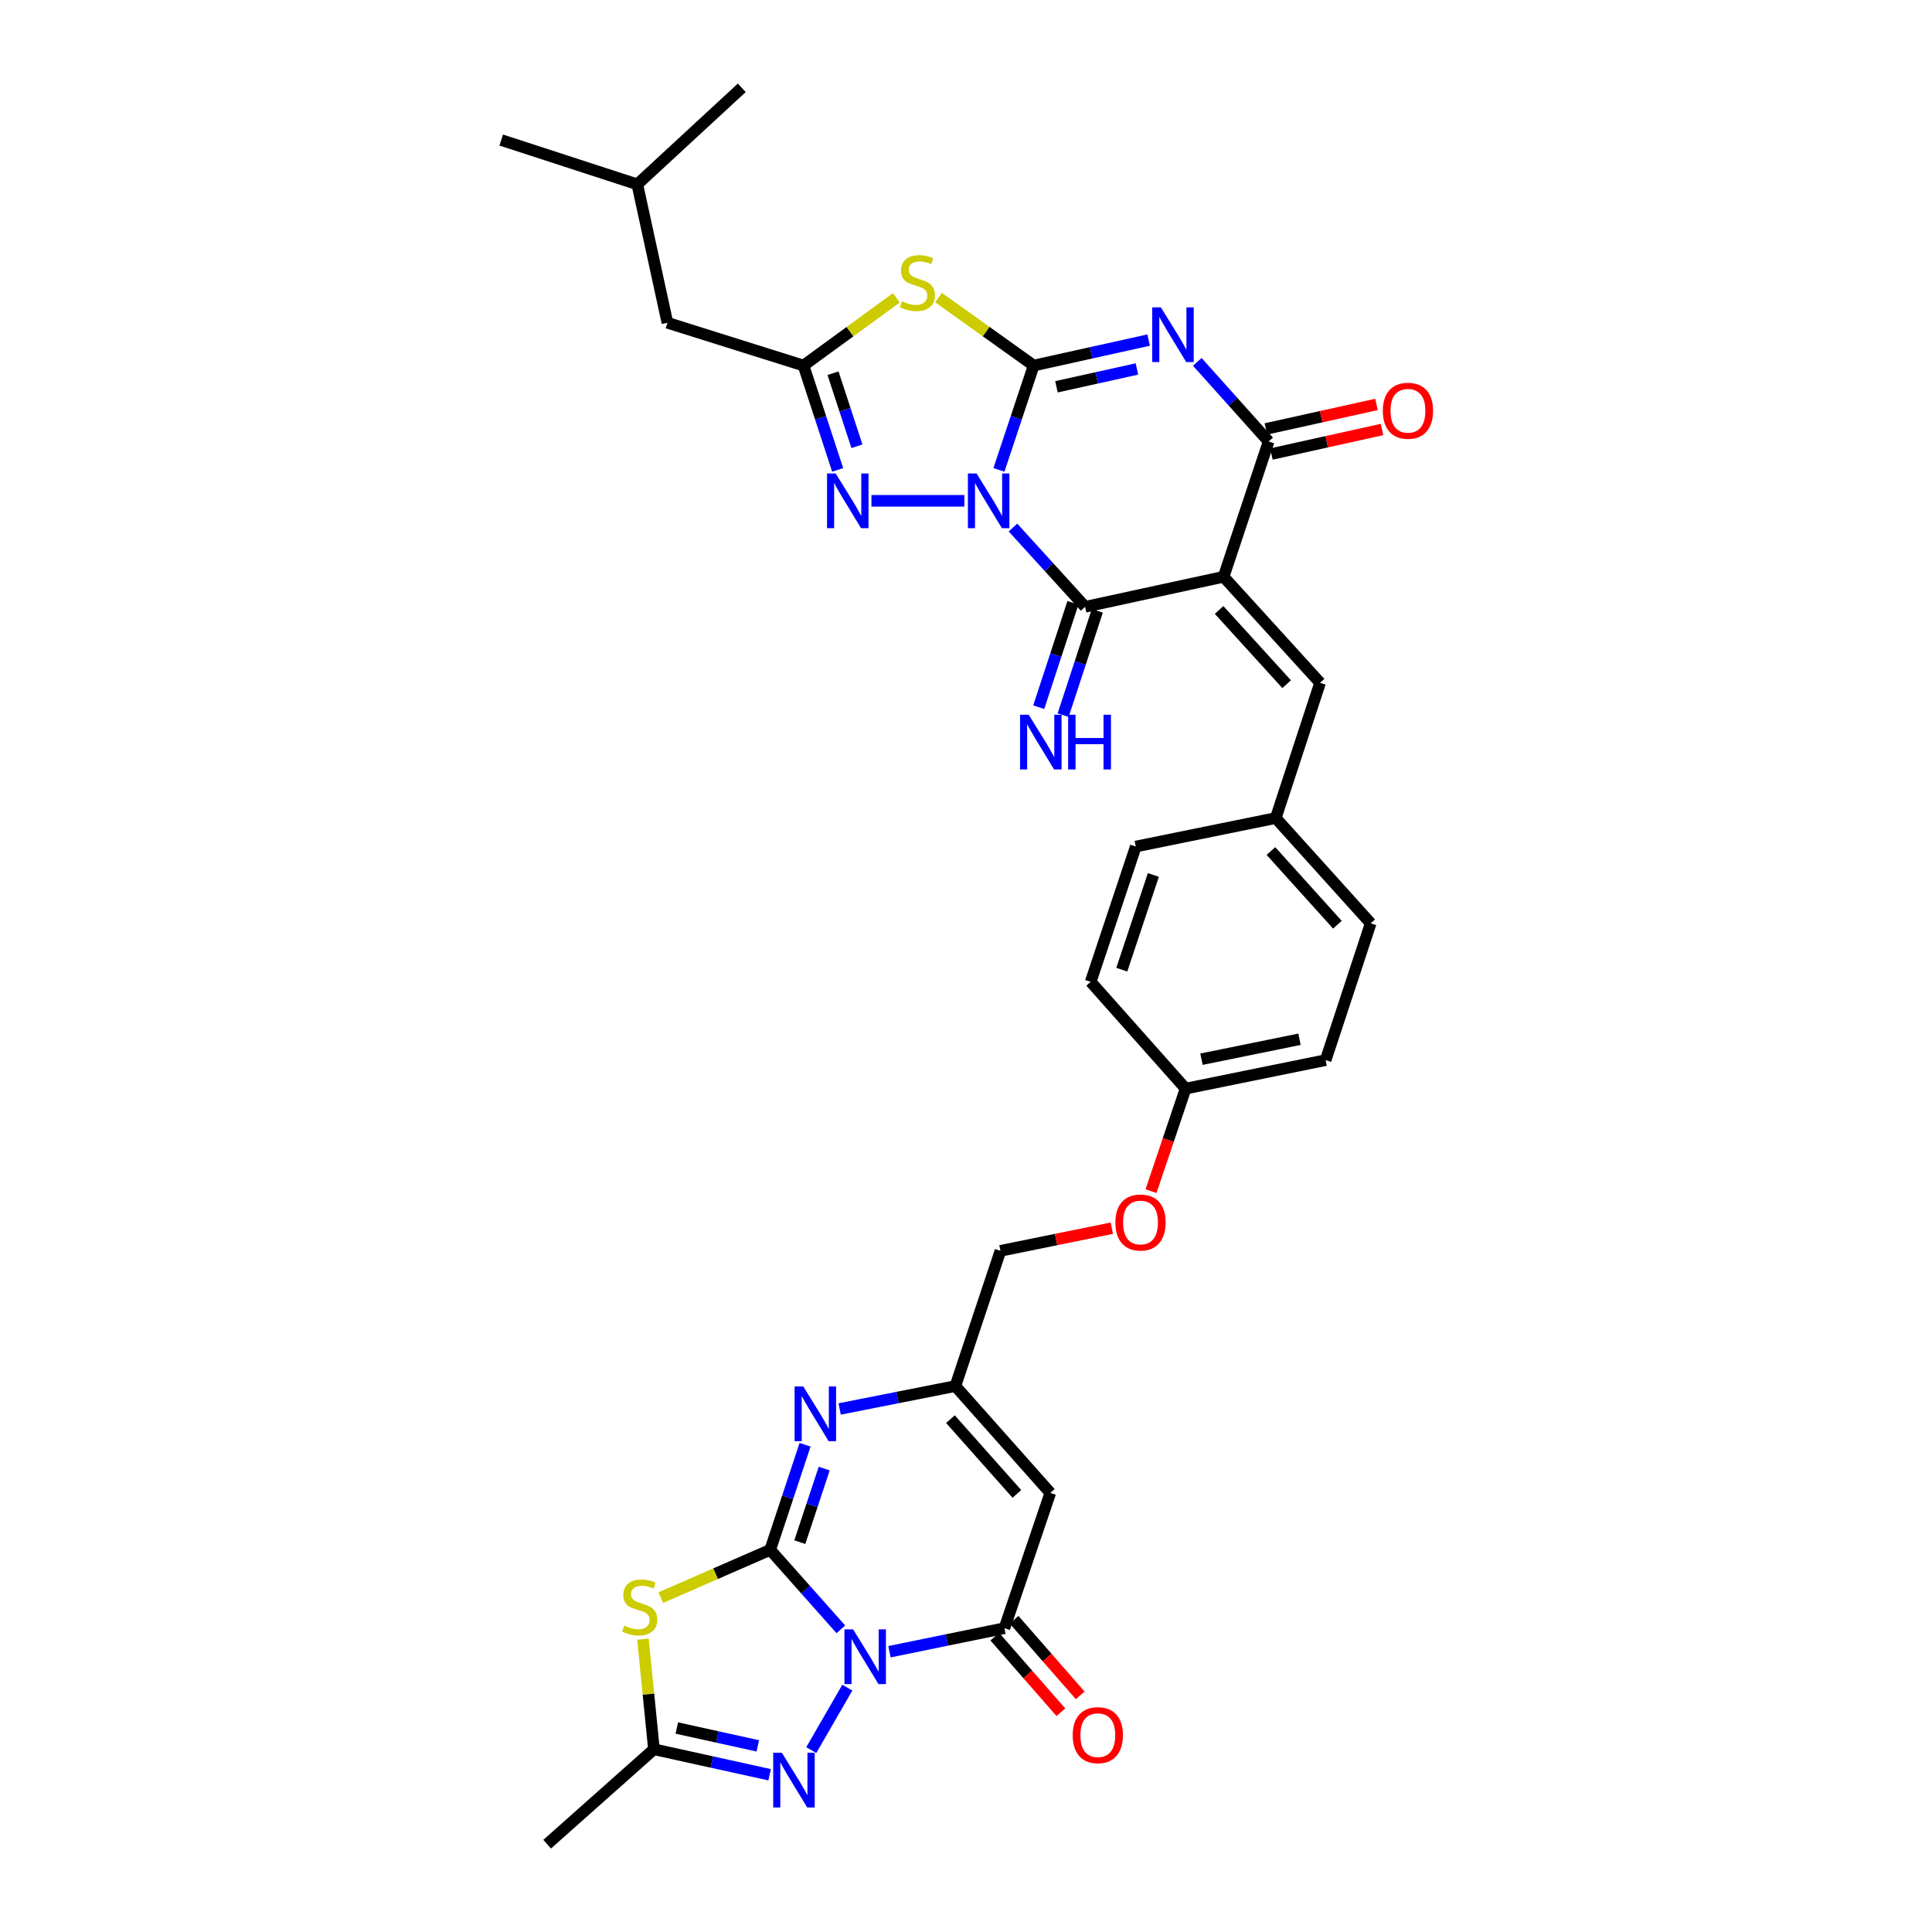 <?xml version='1.0' encoding='iso-8859-1'?>
<svg version='1.1' baseProfile='full'
              xmlns='http://www.w3.org/2000/svg'
                      xmlns:rdkit='http://www.rdkit.org/xml'
                      xmlns:xlink='http://www.w3.org/1999/xlink'
                  xml:space='preserve'
width='1000px' height='1000px' viewBox='0 0 1000 1000'>
<!-- END OF HEADER -->
<rect style='opacity:1.0;fill:#FFFFFF;stroke:none' width='1000' height='1000' x='0' y='0'> </rect>
<path class='bond-0' d='M 517.048,243.218 L 526.037,216.211' style='fill:none;fill-rule:evenodd;stroke:#0000FF;stroke-width:6px;stroke-linecap:butt;stroke-linejoin:miter;stroke-opacity:1' />
<path class='bond-0' d='M 526.037,216.211 L 535.026,189.204' style='fill:none;fill-rule:evenodd;stroke:#000000;stroke-width:6px;stroke-linecap:butt;stroke-linejoin:miter;stroke-opacity:1' />
<path class='bond-5' d='M 524.316,273.06 L 542.988,293.575' style='fill:none;fill-rule:evenodd;stroke:#0000FF;stroke-width:6px;stroke-linecap:butt;stroke-linejoin:miter;stroke-opacity:1' />
<path class='bond-5' d='M 542.988,293.575 L 561.659,314.091' style='fill:none;fill-rule:evenodd;stroke:#000000;stroke-width:6px;stroke-linecap:butt;stroke-linejoin:miter;stroke-opacity:1' />
<path class='bond-9' d='M 499.158,259.222 L 451.058,259.222' style='fill:none;fill-rule:evenodd;stroke:#0000FF;stroke-width:6px;stroke-linecap:butt;stroke-linejoin:miter;stroke-opacity:1' />
<path class='bond-3' d='M 535.026,189.204 L 564.779,182.616' style='fill:none;fill-rule:evenodd;stroke:#000000;stroke-width:6px;stroke-linecap:butt;stroke-linejoin:miter;stroke-opacity:1' />
<path class='bond-3' d='M 564.779,182.616 L 594.532,176.028' style='fill:none;fill-rule:evenodd;stroke:#0000FF;stroke-width:6px;stroke-linecap:butt;stroke-linejoin:miter;stroke-opacity:1' />
<path class='bond-3' d='M 546.824,200.197 L 567.651,195.585' style='fill:none;fill-rule:evenodd;stroke:#000000;stroke-width:6px;stroke-linecap:butt;stroke-linejoin:miter;stroke-opacity:1' />
<path class='bond-3' d='M 567.651,195.585 L 588.478,190.974' style='fill:none;fill-rule:evenodd;stroke:#0000FF;stroke-width:6px;stroke-linecap:butt;stroke-linejoin:miter;stroke-opacity:1' />
<path class='bond-6' d='M 535.026,189.204 L 510.4,171.611' style='fill:none;fill-rule:evenodd;stroke:#000000;stroke-width:6px;stroke-linecap:butt;stroke-linejoin:miter;stroke-opacity:1' />
<path class='bond-6' d='M 510.4,171.611 L 485.774,154.017' style='fill:none;fill-rule:evenodd;stroke:#CCCC00;stroke-width:6px;stroke-linecap:butt;stroke-linejoin:miter;stroke-opacity:1' />
<path class='bond-1' d='M 460.392,854.933 L 490.145,848.838' style='fill:none;fill-rule:evenodd;stroke:#0000FF;stroke-width:6px;stroke-linecap:butt;stroke-linejoin:miter;stroke-opacity:1' />
<path class='bond-1' d='M 490.145,848.838 L 519.898,842.743' style='fill:none;fill-rule:evenodd;stroke:#000000;stroke-width:6px;stroke-linecap:butt;stroke-linejoin:miter;stroke-opacity:1' />
<path class='bond-11' d='M 438.578,873.514 L 419.92,905.847' style='fill:none;fill-rule:evenodd;stroke:#0000FF;stroke-width:6px;stroke-linecap:butt;stroke-linejoin:miter;stroke-opacity:1' />
<path class='bond-37' d='M 435.223,843.341 L 416.943,822.77' style='fill:none;fill-rule:evenodd;stroke:#0000FF;stroke-width:6px;stroke-linecap:butt;stroke-linejoin:miter;stroke-opacity:1' />
<path class='bond-37' d='M 416.943,822.77 L 398.664,802.199' style='fill:none;fill-rule:evenodd;stroke:#000000;stroke-width:6px;stroke-linecap:butt;stroke-linejoin:miter;stroke-opacity:1' />
<path class='bond-2' d='M 398.664,802.199 L 407.687,774.994' style='fill:none;fill-rule:evenodd;stroke:#000000;stroke-width:6px;stroke-linecap:butt;stroke-linejoin:miter;stroke-opacity:1' />
<path class='bond-2' d='M 407.687,774.994 L 416.709,747.789' style='fill:none;fill-rule:evenodd;stroke:#0000FF;stroke-width:6px;stroke-linecap:butt;stroke-linejoin:miter;stroke-opacity:1' />
<path class='bond-2' d='M 413.979,798.219 L 420.295,779.176' style='fill:none;fill-rule:evenodd;stroke:#000000;stroke-width:6px;stroke-linecap:butt;stroke-linejoin:miter;stroke-opacity:1' />
<path class='bond-2' d='M 420.295,779.176 L 426.611,760.132' style='fill:none;fill-rule:evenodd;stroke:#0000FF;stroke-width:6px;stroke-linecap:butt;stroke-linejoin:miter;stroke-opacity:1' />
<path class='bond-8' d='M 398.664,802.199 L 370.348,814.559' style='fill:none;fill-rule:evenodd;stroke:#000000;stroke-width:6px;stroke-linecap:butt;stroke-linejoin:miter;stroke-opacity:1' />
<path class='bond-8' d='M 370.348,814.559 L 342.033,826.92' style='fill:none;fill-rule:evenodd;stroke:#CCCC00;stroke-width:6px;stroke-linecap:butt;stroke-linejoin:miter;stroke-opacity:1' />
<path class='bond-35' d='M 619.714,187.297 L 638.179,207.902' style='fill:none;fill-rule:evenodd;stroke:#0000FF;stroke-width:6px;stroke-linecap:butt;stroke-linejoin:miter;stroke-opacity:1' />
<path class='bond-35' d='M 638.179,207.902 L 656.644,228.508' style='fill:none;fill-rule:evenodd;stroke:#000000;stroke-width:6px;stroke-linecap:butt;stroke-linejoin:miter;stroke-opacity:1' />
<path class='bond-4' d='M 633.339,298.534 L 561.659,314.091' style='fill:none;fill-rule:evenodd;stroke:#000000;stroke-width:6px;stroke-linecap:butt;stroke-linejoin:miter;stroke-opacity:1' />
<path class='bond-7' d='M 633.339,298.534 L 656.644,228.508' style='fill:none;fill-rule:evenodd;stroke:#000000;stroke-width:6px;stroke-linecap:butt;stroke-linejoin:miter;stroke-opacity:1' />
<path class='bond-17' d='M 633.339,298.534 L 683.277,353.424' style='fill:none;fill-rule:evenodd;stroke:#000000;stroke-width:6px;stroke-linecap:butt;stroke-linejoin:miter;stroke-opacity:1' />
<path class='bond-17' d='M 631.004,315.707 L 665.961,354.13' style='fill:none;fill-rule:evenodd;stroke:#000000;stroke-width:6px;stroke-linecap:butt;stroke-linejoin:miter;stroke-opacity:1' />
<path class='bond-18' d='M 555.348,312.023 L 546.501,339.031' style='fill:none;fill-rule:evenodd;stroke:#000000;stroke-width:6px;stroke-linecap:butt;stroke-linejoin:miter;stroke-opacity:1' />
<path class='bond-18' d='M 546.501,339.031 L 537.653,366.04' style='fill:none;fill-rule:evenodd;stroke:#0000FF;stroke-width:6px;stroke-linecap:butt;stroke-linejoin:miter;stroke-opacity:1' />
<path class='bond-18' d='M 567.971,316.158 L 559.124,343.166' style='fill:none;fill-rule:evenodd;stroke:#000000;stroke-width:6px;stroke-linecap:butt;stroke-linejoin:miter;stroke-opacity:1' />
<path class='bond-18' d='M 559.124,343.166 L 550.277,370.175' style='fill:none;fill-rule:evenodd;stroke:#0000FF;stroke-width:6px;stroke-linecap:butt;stroke-linejoin:miter;stroke-opacity:1' />
<path class='bond-34' d='M 463.941,154.162 L 439.918,171.683' style='fill:none;fill-rule:evenodd;stroke:#CCCC00;stroke-width:6px;stroke-linecap:butt;stroke-linejoin:miter;stroke-opacity:1' />
<path class='bond-34' d='M 439.918,171.683 L 415.896,189.204' style='fill:none;fill-rule:evenodd;stroke:#000000;stroke-width:6px;stroke-linecap:butt;stroke-linejoin:miter;stroke-opacity:1' />
<path class='bond-19' d='M 658.08,234.993 L 686.711,228.649' style='fill:none;fill-rule:evenodd;stroke:#000000;stroke-width:6px;stroke-linecap:butt;stroke-linejoin:miter;stroke-opacity:1' />
<path class='bond-19' d='M 686.711,228.649 L 715.341,222.305' style='fill:none;fill-rule:evenodd;stroke:#FF0000;stroke-width:6px;stroke-linecap:butt;stroke-linejoin:miter;stroke-opacity:1' />
<path class='bond-19' d='M 655.207,222.024 L 683.837,215.68' style='fill:none;fill-rule:evenodd;stroke:#000000;stroke-width:6px;stroke-linecap:butt;stroke-linejoin:miter;stroke-opacity:1' />
<path class='bond-19' d='M 683.837,215.68 L 712.468,209.336' style='fill:none;fill-rule:evenodd;stroke:#FF0000;stroke-width:6px;stroke-linecap:butt;stroke-linejoin:miter;stroke-opacity:1' />
<path class='bond-15' d='M 332.783,848.42 L 335.633,876.916' style='fill:none;fill-rule:evenodd;stroke:#CCCC00;stroke-width:6px;stroke-linecap:butt;stroke-linejoin:miter;stroke-opacity:1' />
<path class='bond-15' d='M 335.633,876.916 L 338.482,905.411' style='fill:none;fill-rule:evenodd;stroke:#000000;stroke-width:6px;stroke-linecap:butt;stroke-linejoin:miter;stroke-opacity:1' />
<path class='bond-13' d='M 433.573,243.221 L 424.734,216.212' style='fill:none;fill-rule:evenodd;stroke:#0000FF;stroke-width:6px;stroke-linecap:butt;stroke-linejoin:miter;stroke-opacity:1' />
<path class='bond-13' d='M 424.734,216.212 L 415.896,189.204' style='fill:none;fill-rule:evenodd;stroke:#000000;stroke-width:6px;stroke-linecap:butt;stroke-linejoin:miter;stroke-opacity:1' />
<path class='bond-13' d='M 443.546,230.987 L 437.359,212.081' style='fill:none;fill-rule:evenodd;stroke:#0000FF;stroke-width:6px;stroke-linecap:butt;stroke-linejoin:miter;stroke-opacity:1' />
<path class='bond-13' d='M 437.359,212.081 L 431.172,193.175' style='fill:none;fill-rule:evenodd;stroke:#000000;stroke-width:6px;stroke-linecap:butt;stroke-linejoin:miter;stroke-opacity:1' />
<path class='bond-10' d='M 519.898,842.743 L 543.638,772.724' style='fill:none;fill-rule:evenodd;stroke:#000000;stroke-width:6px;stroke-linecap:butt;stroke-linejoin:miter;stroke-opacity:1' />
<path class='bond-20' d='M 514.897,847.114 L 532.001,866.684' style='fill:none;fill-rule:evenodd;stroke:#000000;stroke-width:6px;stroke-linecap:butt;stroke-linejoin:miter;stroke-opacity:1' />
<path class='bond-20' d='M 532.001,866.684 L 549.106,886.254' style='fill:none;fill-rule:evenodd;stroke:#FF0000;stroke-width:6px;stroke-linecap:butt;stroke-linejoin:miter;stroke-opacity:1' />
<path class='bond-20' d='M 524.899,838.372 L 542.003,857.942' style='fill:none;fill-rule:evenodd;stroke:#000000;stroke-width:6px;stroke-linecap:butt;stroke-linejoin:miter;stroke-opacity:1' />
<path class='bond-20' d='M 542.003,857.942 L 559.108,877.512' style='fill:none;fill-rule:evenodd;stroke:#FF0000;stroke-width:6px;stroke-linecap:butt;stroke-linejoin:miter;stroke-opacity:1' />
<path class='bond-38' d='M 398.356,918.612 L 368.419,912.011' style='fill:none;fill-rule:evenodd;stroke:#0000FF;stroke-width:6px;stroke-linecap:butt;stroke-linejoin:miter;stroke-opacity:1' />
<path class='bond-38' d='M 368.419,912.011 L 338.482,905.411' style='fill:none;fill-rule:evenodd;stroke:#000000;stroke-width:6px;stroke-linecap:butt;stroke-linejoin:miter;stroke-opacity:1' />
<path class='bond-38' d='M 392.235,903.66 L 371.279,899.04' style='fill:none;fill-rule:evenodd;stroke:#0000FF;stroke-width:6px;stroke-linecap:butt;stroke-linejoin:miter;stroke-opacity:1' />
<path class='bond-38' d='M 371.279,899.04 L 350.323,894.419' style='fill:none;fill-rule:evenodd;stroke:#000000;stroke-width:6px;stroke-linecap:butt;stroke-linejoin:miter;stroke-opacity:1' />
<path class='bond-12' d='M 434.608,729.283 L 464.556,723.356' style='fill:none;fill-rule:evenodd;stroke:#0000FF;stroke-width:6px;stroke-linecap:butt;stroke-linejoin:miter;stroke-opacity:1' />
<path class='bond-12' d='M 464.556,723.356 L 494.504,717.428' style='fill:none;fill-rule:evenodd;stroke:#000000;stroke-width:6px;stroke-linecap:butt;stroke-linejoin:miter;stroke-opacity:1' />
<path class='bond-21' d='M 415.896,189.204 L 345.456,167.072' style='fill:none;fill-rule:evenodd;stroke:#000000;stroke-width:6px;stroke-linecap:butt;stroke-linejoin:miter;stroke-opacity:1' />
<path class='bond-14' d='M 543.638,772.724 L 494.504,717.428' style='fill:none;fill-rule:evenodd;stroke:#000000;stroke-width:6px;stroke-linecap:butt;stroke-linejoin:miter;stroke-opacity:1' />
<path class='bond-14' d='M 526.338,773.253 L 491.944,734.546' style='fill:none;fill-rule:evenodd;stroke:#000000;stroke-width:6px;stroke-linecap:butt;stroke-linejoin:miter;stroke-opacity:1' />
<path class='bond-30' d='M 338.482,905.411 L 283.209,954.545' style='fill:none;fill-rule:evenodd;stroke:#000000;stroke-width:6px;stroke-linecap:butt;stroke-linejoin:miter;stroke-opacity:1' />
<path class='bond-16' d='M 494.504,717.428 L 517.839,647.432' style='fill:none;fill-rule:evenodd;stroke:#000000;stroke-width:6px;stroke-linecap:butt;stroke-linejoin:miter;stroke-opacity:1' />
<path class='bond-22' d='M 683.277,353.424 L 660.326,423.421' style='fill:none;fill-rule:evenodd;stroke:#000000;stroke-width:6px;stroke-linecap:butt;stroke-linejoin:miter;stroke-opacity:1' />
<path class='bond-31' d='M 345.456,167.072 L 329.87,95.415' style='fill:none;fill-rule:evenodd;stroke:#000000;stroke-width:6px;stroke-linecap:butt;stroke-linejoin:miter;stroke-opacity:1' />
<path class='bond-26' d='M 660.326,423.421 L 709.475,477.913' style='fill:none;fill-rule:evenodd;stroke:#000000;stroke-width:6px;stroke-linecap:butt;stroke-linejoin:miter;stroke-opacity:1' />
<path class='bond-26' d='M 657.834,440.491 L 692.239,478.636' style='fill:none;fill-rule:evenodd;stroke:#000000;stroke-width:6px;stroke-linecap:butt;stroke-linejoin:miter;stroke-opacity:1' />
<path class='bond-27' d='M 660.326,423.421 L 587.88,438.165' style='fill:none;fill-rule:evenodd;stroke:#000000;stroke-width:6px;stroke-linecap:butt;stroke-linejoin:miter;stroke-opacity:1' />
<path class='bond-23' d='M 517.839,647.432 L 546.66,641.57' style='fill:none;fill-rule:evenodd;stroke:#000000;stroke-width:6px;stroke-linecap:butt;stroke-linejoin:miter;stroke-opacity:1' />
<path class='bond-23' d='M 546.66,641.57 L 575.48,635.707' style='fill:none;fill-rule:evenodd;stroke:#FF0000;stroke-width:6px;stroke-linecap:butt;stroke-linejoin:miter;stroke-opacity:1' />
<path class='bond-24' d='M 595.773,616.541 L 604.718,590.003' style='fill:none;fill-rule:evenodd;stroke:#FF0000;stroke-width:6px;stroke-linecap:butt;stroke-linejoin:miter;stroke-opacity:1' />
<path class='bond-24' d='M 604.718,590.003 L 613.664,563.465' style='fill:none;fill-rule:evenodd;stroke:#000000;stroke-width:6px;stroke-linecap:butt;stroke-linejoin:miter;stroke-opacity:1' />
<path class='bond-25' d='M 613.664,563.465 L 564.53,508.199' style='fill:none;fill-rule:evenodd;stroke:#000000;stroke-width:6px;stroke-linecap:butt;stroke-linejoin:miter;stroke-opacity:1' />
<path class='bond-36' d='M 613.664,563.465 L 686.148,548.721' style='fill:none;fill-rule:evenodd;stroke:#000000;stroke-width:6px;stroke-linecap:butt;stroke-linejoin:miter;stroke-opacity:1' />
<path class='bond-36' d='M 621.889,548.237 L 672.627,537.916' style='fill:none;fill-rule:evenodd;stroke:#000000;stroke-width:6px;stroke-linecap:butt;stroke-linejoin:miter;stroke-opacity:1' />
<path class='bond-29' d='M 709.475,477.913 L 686.148,548.721' style='fill:none;fill-rule:evenodd;stroke:#000000;stroke-width:6px;stroke-linecap:butt;stroke-linejoin:miter;stroke-opacity:1' />
<path class='bond-28' d='M 587.88,438.165 L 564.53,508.199' style='fill:none;fill-rule:evenodd;stroke:#000000;stroke-width:6px;stroke-linecap:butt;stroke-linejoin:miter;stroke-opacity:1' />
<path class='bond-28' d='M 596.979,452.872 L 580.634,501.895' style='fill:none;fill-rule:evenodd;stroke:#000000;stroke-width:6px;stroke-linecap:butt;stroke-linejoin:miter;stroke-opacity:1' />
<path class='bond-32' d='M 329.87,95.415 L 383.934,45.455' style='fill:none;fill-rule:evenodd;stroke:#000000;stroke-width:6px;stroke-linecap:butt;stroke-linejoin:miter;stroke-opacity:1' />
<path class='bond-33' d='M 329.87,95.415 L 259.431,72.486' style='fill:none;fill-rule:evenodd;stroke:#000000;stroke-width:6px;stroke-linecap:butt;stroke-linejoin:miter;stroke-opacity:1' />
<path  class='atom-0' d='M 505.461 245.062
L 514.741 260.062
Q 515.661 261.542, 517.141 264.222
Q 518.621 266.902, 518.701 267.062
L 518.701 245.062
L 522.461 245.062
L 522.461 273.382
L 518.581 273.382
L 508.621 256.982
Q 507.461 255.062, 506.221 252.862
Q 505.021 250.662, 504.661 249.982
L 504.661 273.382
L 500.981 273.382
L 500.981 245.062
L 505.461 245.062
' fill='#0000FF'/>
<path  class='atom-2' d='M 441.553 843.35
L 450.833 858.35
Q 451.753 859.83, 453.233 862.51
Q 454.713 865.19, 454.793 865.35
L 454.793 843.35
L 458.553 843.35
L 458.553 871.67
L 454.673 871.67
L 444.713 855.27
Q 443.553 853.35, 442.313 851.15
Q 441.113 848.95, 440.753 848.27
L 440.753 871.67
L 437.073 871.67
L 437.073 843.35
L 441.553 843.35
' fill='#0000FF'/>
<path  class='atom-4' d='M 600.858 159.081
L 610.138 174.081
Q 611.058 175.561, 612.538 178.241
Q 614.018 180.921, 614.098 181.081
L 614.098 159.081
L 617.858 159.081
L 617.858 187.401
L 613.978 187.401
L 604.018 171.001
Q 602.858 169.081, 601.618 166.881
Q 600.418 164.681, 600.058 164.001
L 600.058 187.401
L 596.378 187.401
L 596.378 159.081
L 600.858 159.081
' fill='#0000FF'/>
<path  class='atom-7' d='M 466.845 155.93
Q 467.165 156.05, 468.485 156.61
Q 469.805 157.17, 471.245 157.53
Q 472.725 157.85, 474.165 157.85
Q 476.845 157.85, 478.405 156.57
Q 479.965 155.25, 479.965 152.97
Q 479.965 151.41, 479.165 150.45
Q 478.405 149.49, 477.205 148.97
Q 476.005 148.45, 474.005 147.85
Q 471.485 147.09, 469.965 146.37
Q 468.485 145.65, 467.405 144.13
Q 466.365 142.61, 466.365 140.05
Q 466.365 136.49, 468.765 134.29
Q 471.205 132.09, 476.005 132.09
Q 479.285 132.09, 483.005 133.65
L 482.085 136.73
Q 478.685 135.33, 476.125 135.33
Q 473.365 135.33, 471.845 136.49
Q 470.325 137.61, 470.365 139.57
Q 470.365 141.09, 471.125 142.01
Q 471.925 142.93, 473.045 143.45
Q 474.205 143.97, 476.125 144.57
Q 478.685 145.37, 480.205 146.17
Q 481.725 146.97, 482.805 148.61
Q 483.925 150.21, 483.925 152.97
Q 483.925 156.89, 481.285 159.01
Q 478.685 161.09, 474.325 161.09
Q 471.805 161.09, 469.885 160.53
Q 468.005 160.01, 465.765 159.09
L 466.845 155.93
' fill='#CCCC00'/>
<path  class='atom-9' d='M 323.11 841.408
Q 323.43 841.528, 324.75 842.088
Q 326.07 842.648, 327.51 843.008
Q 328.99 843.328, 330.43 843.328
Q 333.11 843.328, 334.67 842.048
Q 336.23 840.728, 336.23 838.448
Q 336.23 836.888, 335.43 835.928
Q 334.67 834.968, 333.47 834.448
Q 332.27 833.928, 330.27 833.328
Q 327.75 832.568, 326.23 831.848
Q 324.75 831.128, 323.67 829.608
Q 322.63 828.088, 322.63 825.528
Q 322.63 821.968, 325.03 819.768
Q 327.47 817.568, 332.27 817.568
Q 335.55 817.568, 339.27 819.128
L 338.35 822.208
Q 334.95 820.808, 332.39 820.808
Q 329.63 820.808, 328.11 821.968
Q 326.59 823.088, 326.63 825.048
Q 326.63 826.568, 327.39 827.488
Q 328.19 828.408, 329.31 828.928
Q 330.47 829.448, 332.39 830.048
Q 334.95 830.848, 336.47 831.648
Q 337.99 832.448, 339.07 834.088
Q 340.19 835.688, 340.19 838.448
Q 340.19 842.368, 337.55 844.488
Q 334.95 846.568, 330.59 846.568
Q 328.07 846.568, 326.15 846.008
Q 324.27 845.488, 322.03 844.568
L 323.11 841.408
' fill='#CCCC00'/>
<path  class='atom-10' d='M 432.55 245.062
L 441.83 260.062
Q 442.75 261.542, 444.23 264.222
Q 445.71 266.902, 445.79 267.062
L 445.79 245.062
L 449.55 245.062
L 449.55 273.382
L 445.67 273.382
L 435.71 256.982
Q 434.55 255.062, 433.31 252.862
Q 432.11 250.662, 431.75 249.982
L 431.75 273.382
L 428.07 273.382
L 428.07 245.062
L 432.55 245.062
' fill='#0000FF'/>
<path  class='atom-12' d='M 404.691 907.228
L 413.971 922.228
Q 414.891 923.708, 416.371 926.388
Q 417.851 929.068, 417.931 929.228
L 417.931 907.228
L 421.691 907.228
L 421.691 935.548
L 417.811 935.548
L 407.851 919.148
Q 406.691 917.228, 405.451 915.028
Q 404.251 912.828, 403.891 912.148
L 403.891 935.548
L 400.211 935.548
L 400.211 907.228
L 404.691 907.228
' fill='#0000FF'/>
<path  class='atom-13' d='M 415.761 717.614
L 425.041 732.614
Q 425.961 734.094, 427.441 736.774
Q 428.921 739.454, 429.001 739.614
L 429.001 717.614
L 432.761 717.614
L 432.761 745.934
L 428.881 745.934
L 418.921 729.534
Q 417.761 727.614, 416.521 725.414
Q 415.321 723.214, 414.961 722.534
L 414.961 745.934
L 411.281 745.934
L 411.281 717.614
L 415.761 717.614
' fill='#0000FF'/>
<path  class='atom-19' d='M 532.463 369.949
L 541.743 384.949
Q 542.663 386.429, 544.143 389.109
Q 545.623 391.789, 545.703 391.949
L 545.703 369.949
L 549.463 369.949
L 549.463 398.269
L 545.583 398.269
L 535.623 381.869
Q 534.463 379.949, 533.223 377.749
Q 532.023 375.549, 531.663 374.869
L 531.663 398.269
L 527.983 398.269
L 527.983 369.949
L 532.463 369.949
' fill='#0000FF'/>
<path  class='atom-19' d='M 552.863 369.949
L 556.703 369.949
L 556.703 381.989
L 571.183 381.989
L 571.183 369.949
L 575.023 369.949
L 575.023 398.269
L 571.183 398.269
L 571.183 385.189
L 556.703 385.189
L 556.703 398.269
L 552.863 398.269
L 552.863 369.949
' fill='#0000FF'/>
<path  class='atom-20' d='M 715.751 212.611
Q 715.751 205.811, 719.111 202.011
Q 722.471 198.211, 728.751 198.211
Q 735.031 198.211, 738.391 202.011
Q 741.751 205.811, 741.751 212.611
Q 741.751 219.491, 738.351 223.411
Q 734.951 227.291, 728.751 227.291
Q 722.511 227.291, 719.111 223.411
Q 715.751 219.531, 715.751 212.611
M 728.751 224.091
Q 733.071 224.091, 735.391 221.211
Q 737.751 218.291, 737.751 212.611
Q 737.751 207.051, 735.391 204.251
Q 733.071 201.411, 728.751 201.411
Q 724.431 201.411, 722.071 204.211
Q 719.751 207.011, 719.751 212.611
Q 719.751 218.331, 722.071 221.211
Q 724.431 224.091, 728.751 224.091
' fill='#FF0000'/>
<path  class='atom-21' d='M 555.227 898.119
Q 555.227 891.319, 558.587 887.519
Q 561.947 883.719, 568.227 883.719
Q 574.507 883.719, 577.867 887.519
Q 581.227 891.319, 581.227 898.119
Q 581.227 904.999, 577.827 908.919
Q 574.427 912.799, 568.227 912.799
Q 561.987 912.799, 558.587 908.919
Q 555.227 905.039, 555.227 898.119
M 568.227 909.599
Q 572.547 909.599, 574.867 906.719
Q 577.227 903.799, 577.227 898.119
Q 577.227 892.559, 574.867 889.759
Q 572.547 886.919, 568.227 886.919
Q 563.907 886.919, 561.547 889.719
Q 559.227 892.519, 559.227 898.119
Q 559.227 903.839, 561.547 906.719
Q 563.907 909.599, 568.227 909.599
' fill='#FF0000'/>
<path  class='atom-25' d='M 577.33 632.767
Q 577.33 625.967, 580.69 622.167
Q 584.05 618.367, 590.33 618.367
Q 596.61 618.367, 599.97 622.167
Q 603.33 625.967, 603.33 632.767
Q 603.33 639.647, 599.93 643.567
Q 596.53 647.447, 590.33 647.447
Q 584.09 647.447, 580.69 643.567
Q 577.33 639.687, 577.33 632.767
M 590.33 644.247
Q 594.65 644.247, 596.97 641.367
Q 599.33 638.447, 599.33 632.767
Q 599.33 627.207, 596.97 624.407
Q 594.65 621.567, 590.33 621.567
Q 586.01 621.567, 583.65 624.367
Q 581.33 627.167, 581.33 632.767
Q 581.33 638.487, 583.65 641.367
Q 586.01 644.247, 590.33 644.247
' fill='#FF0000'/>
</svg>
